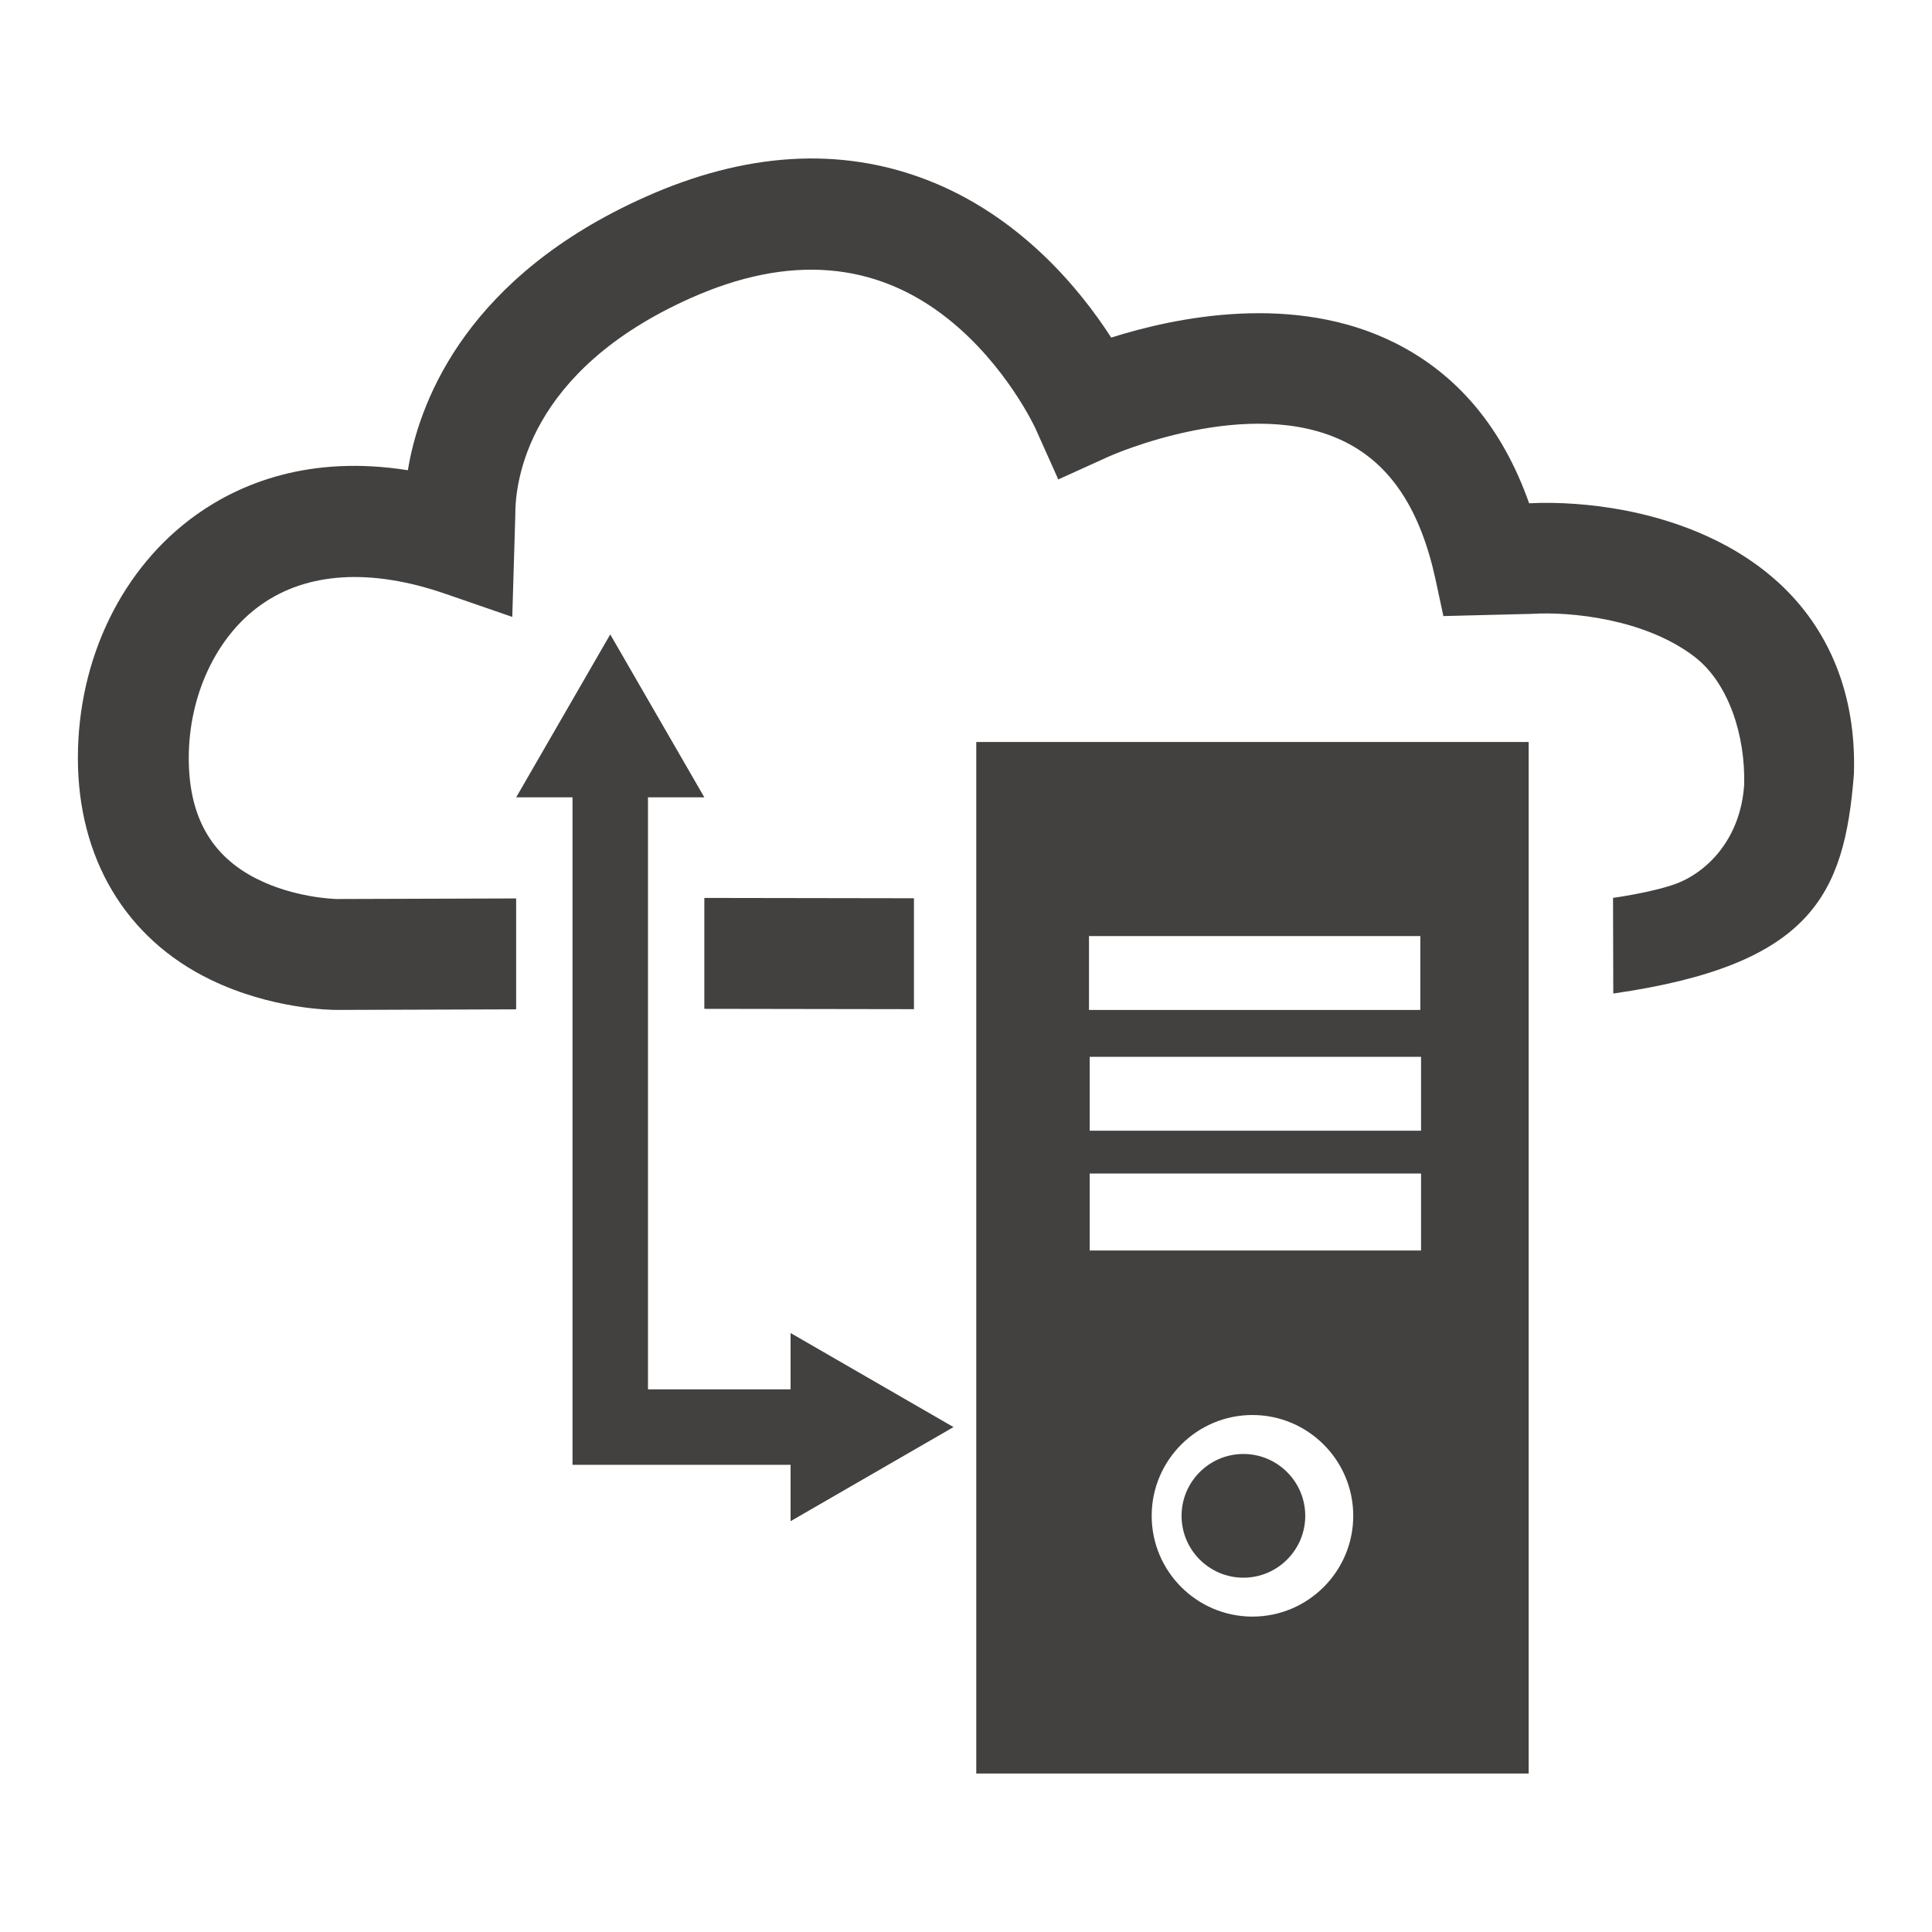 <?xml version="1.0" encoding="UTF-8"?><svg id="Explenation" xmlns="http://www.w3.org/2000/svg" viewBox="0 0 640 640"><defs><style>.cls-1{fill:#43413f;}</style></defs><path class="cls-1" d="m411.89,481.65c-11.29,0-20.48,9.19-20.48,20.49s9.19,20.49,20.48,20.49,20.49-9.19,20.49-20.49-9.19-20.49-20.49-20.49Z"/><path class="cls-1" d="m323.4,245.8v341.7h182.99V245.8h-182.99Zm37.34,64.28h109.76v24.47h-109.76v-24.47Zm54.15,225.44c-18.41,0-33.38-14.98-33.38-33.39s14.97-33.39,33.38-33.39,33.39,14.98,33.39,33.39-14.98,33.39-33.39,33.39Zm55.85-121.28h-109.76v-25.49h109.76v25.49Zm0-39.68h-109.76v-24.47h109.76v24.47Z"/><polygon class="cls-1" points="271.01 485.24 189.65 485.24 189.65 255.01 214.65 255.01 214.65 460.24 271.01 460.24 271.01 485.24"/><polygon class="cls-1" points="170.99 264.13 202.15 210.16 233.32 264.13 170.99 264.13"/><polygon class="cls-1" points="261.89 503.91 315.86 472.74 261.89 441.58 261.89 503.91"/><polygon class="cls-1" points="233.32 334.19 302.76 334.3 302.76 297.56 233.32 297.45 233.32 297.45 233.32 334.19 233.32 334.19"/><path class="cls-1" d="m563.94,325.95c.32-.07.4-.09,0,0h0Z"/><path class="cls-1" d="m588.77,192.66c-16.28-14.72-36.8-21.02-51.14-23.7-10.36-1.94-21.34-2.73-31.09-2.24-8.77-24.89-23.66-42.72-44.42-53.12-33.32-16.69-72.55-8.57-94.02-1.77-10.3-15.99-30.23-40.42-61.28-52.32-28.66-10.99-59.98-9.05-93.1,5.75-58.47,26.12-74.1,66.5-78.21,88.24-.13.68-.27,1.44-.4,2.27-32.69-5.19-55.67,4.48-70.07,14.74-24.57,17.51-39.24,47.65-39.24,80.61s15.65,59.75,44.06,73.47c20.05,9.68,39.51,9.96,41.75,9.96l59.37-.19v-36.74l-59.4.19c-.89-.02-14.15-.42-26.63-6.74-15.08-7.64-22.42-20.71-22.42-39.96,0-20.79,9.13-40.22,23.83-50.69,15.36-10.94,36.51-12.23,61.16-3.72l22.18,7.66,1-33.74c-.08-10.93,3.96-47.68,58-71.83,32.62-14.59,61.35-12.28,85.37,6.85,19.31,15.37,28.88,36.15,28.94,36.29l7.56,16.89,16.85-7.64c.46-.21,46.53-20.74,78.34-4.7,15.09,7.61,24.85,22.55,29.82,45.68l2.56,11.92,29.56-.74c12.24-.76,37.19,1.55,53.7,14.27,11.21,8.65,16.81,26,16.38,42.34-1.2,18.1-12.4,29.11-22.85,32.9-7.82,2.83-20.59,4.58-20.59,4.58l.08,31.69c65.61-9.44,76.53-32.63,79.69-72.4l.03-.57c.78-25.83-7.99-47.79-25.37-63.51Z"/></svg>